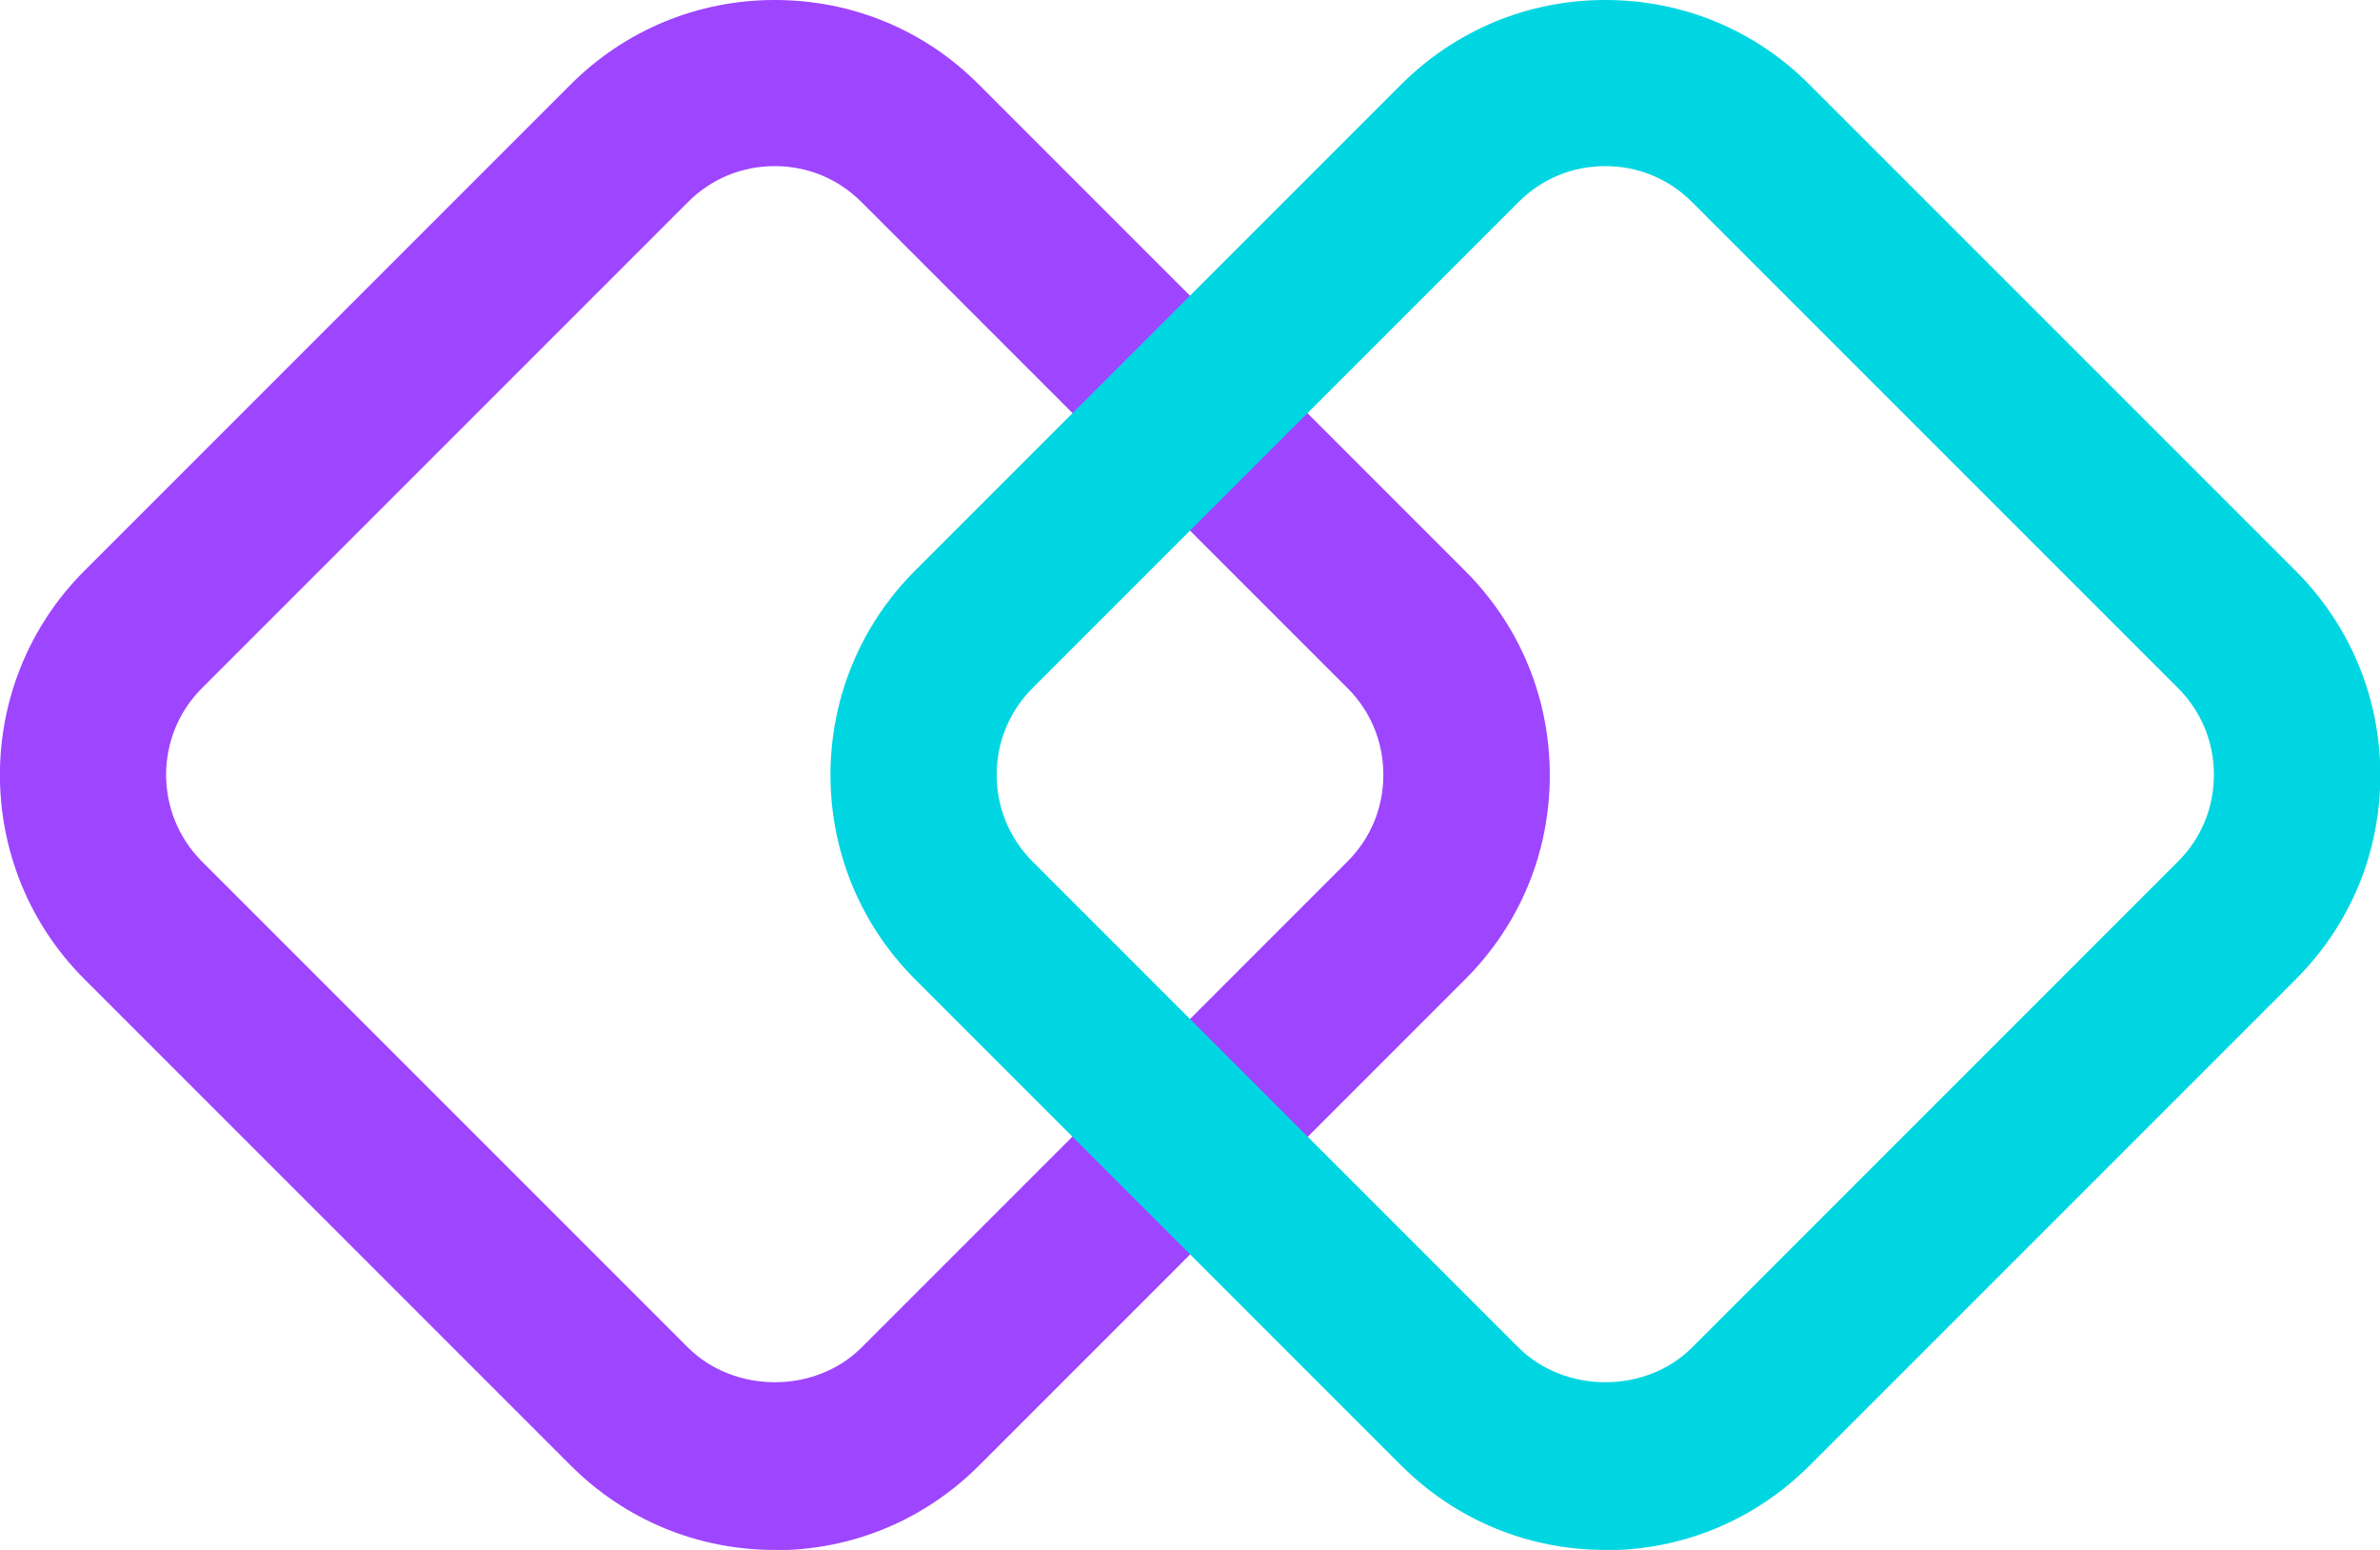 <?xml version="1.0" encoding="UTF-8"?> <svg xmlns="http://www.w3.org/2000/svg" id="_Слой_2" data-name="Слой 2" viewBox="0 0 71.64 46.65"><defs><style> .cls-1 { fill: #9e45ff; } .cls-2 { fill: #00d6e1; } </style></defs><g id="Layer_1" data-name="Layer 1"><path class="cls-1" d="M23.32,46.65c-2.32,0-4.5-.9-6.15-2.55L2.54,29.47c-3.39-3.39-3.39-8.9,0-12.29L17.17,2.55c1.64-1.64,3.82-2.55,6.15-2.55s4.51.9,6.15,2.55l14.63,14.63c1.64,1.64,2.55,3.82,2.55,6.15s-.9,4.5-2.55,6.15l-14.63,14.63c-1.64,1.64-3.82,2.55-6.15,2.55ZM23.32,5c-.99,0-1.91.38-2.61,1.08l-14.63,14.63c-1.44,1.44-1.44,3.78,0,5.22l14.63,14.63c1.4,1.39,3.83,1.39,5.22,0l14.63-14.63c.7-.7,1.08-1.62,1.08-2.61s-.38-1.91-1.08-2.61l-14.63-14.63c-.7-.7-1.62-1.08-2.61-1.08Z"></path><path class="cls-2" d="M48.32,46.65c-2.32,0-4.5-.9-6.15-2.55l-14.63-14.63c-3.39-3.39-3.39-8.9,0-12.29l14.63-14.63c1.64-1.64,3.82-2.55,6.15-2.55s4.51.9,6.15,2.55l14.63,14.63c1.64,1.64,2.55,3.82,2.55,6.15s-.9,4.5-2.55,6.15l-14.63,14.63c-1.64,1.64-3.82,2.55-6.15,2.55ZM48.32,5c-.99,0-1.91.38-2.61,1.08l-14.63,14.63c-1.44,1.44-1.44,3.78,0,5.22l14.63,14.63c1.4,1.39,3.83,1.39,5.22,0l14.63-14.63c.7-.7,1.08-1.62,1.08-2.61s-.38-1.91-1.08-2.61l-14.63-14.63c-.7-.7-1.62-1.08-2.61-1.08Z"></path></g></svg> 